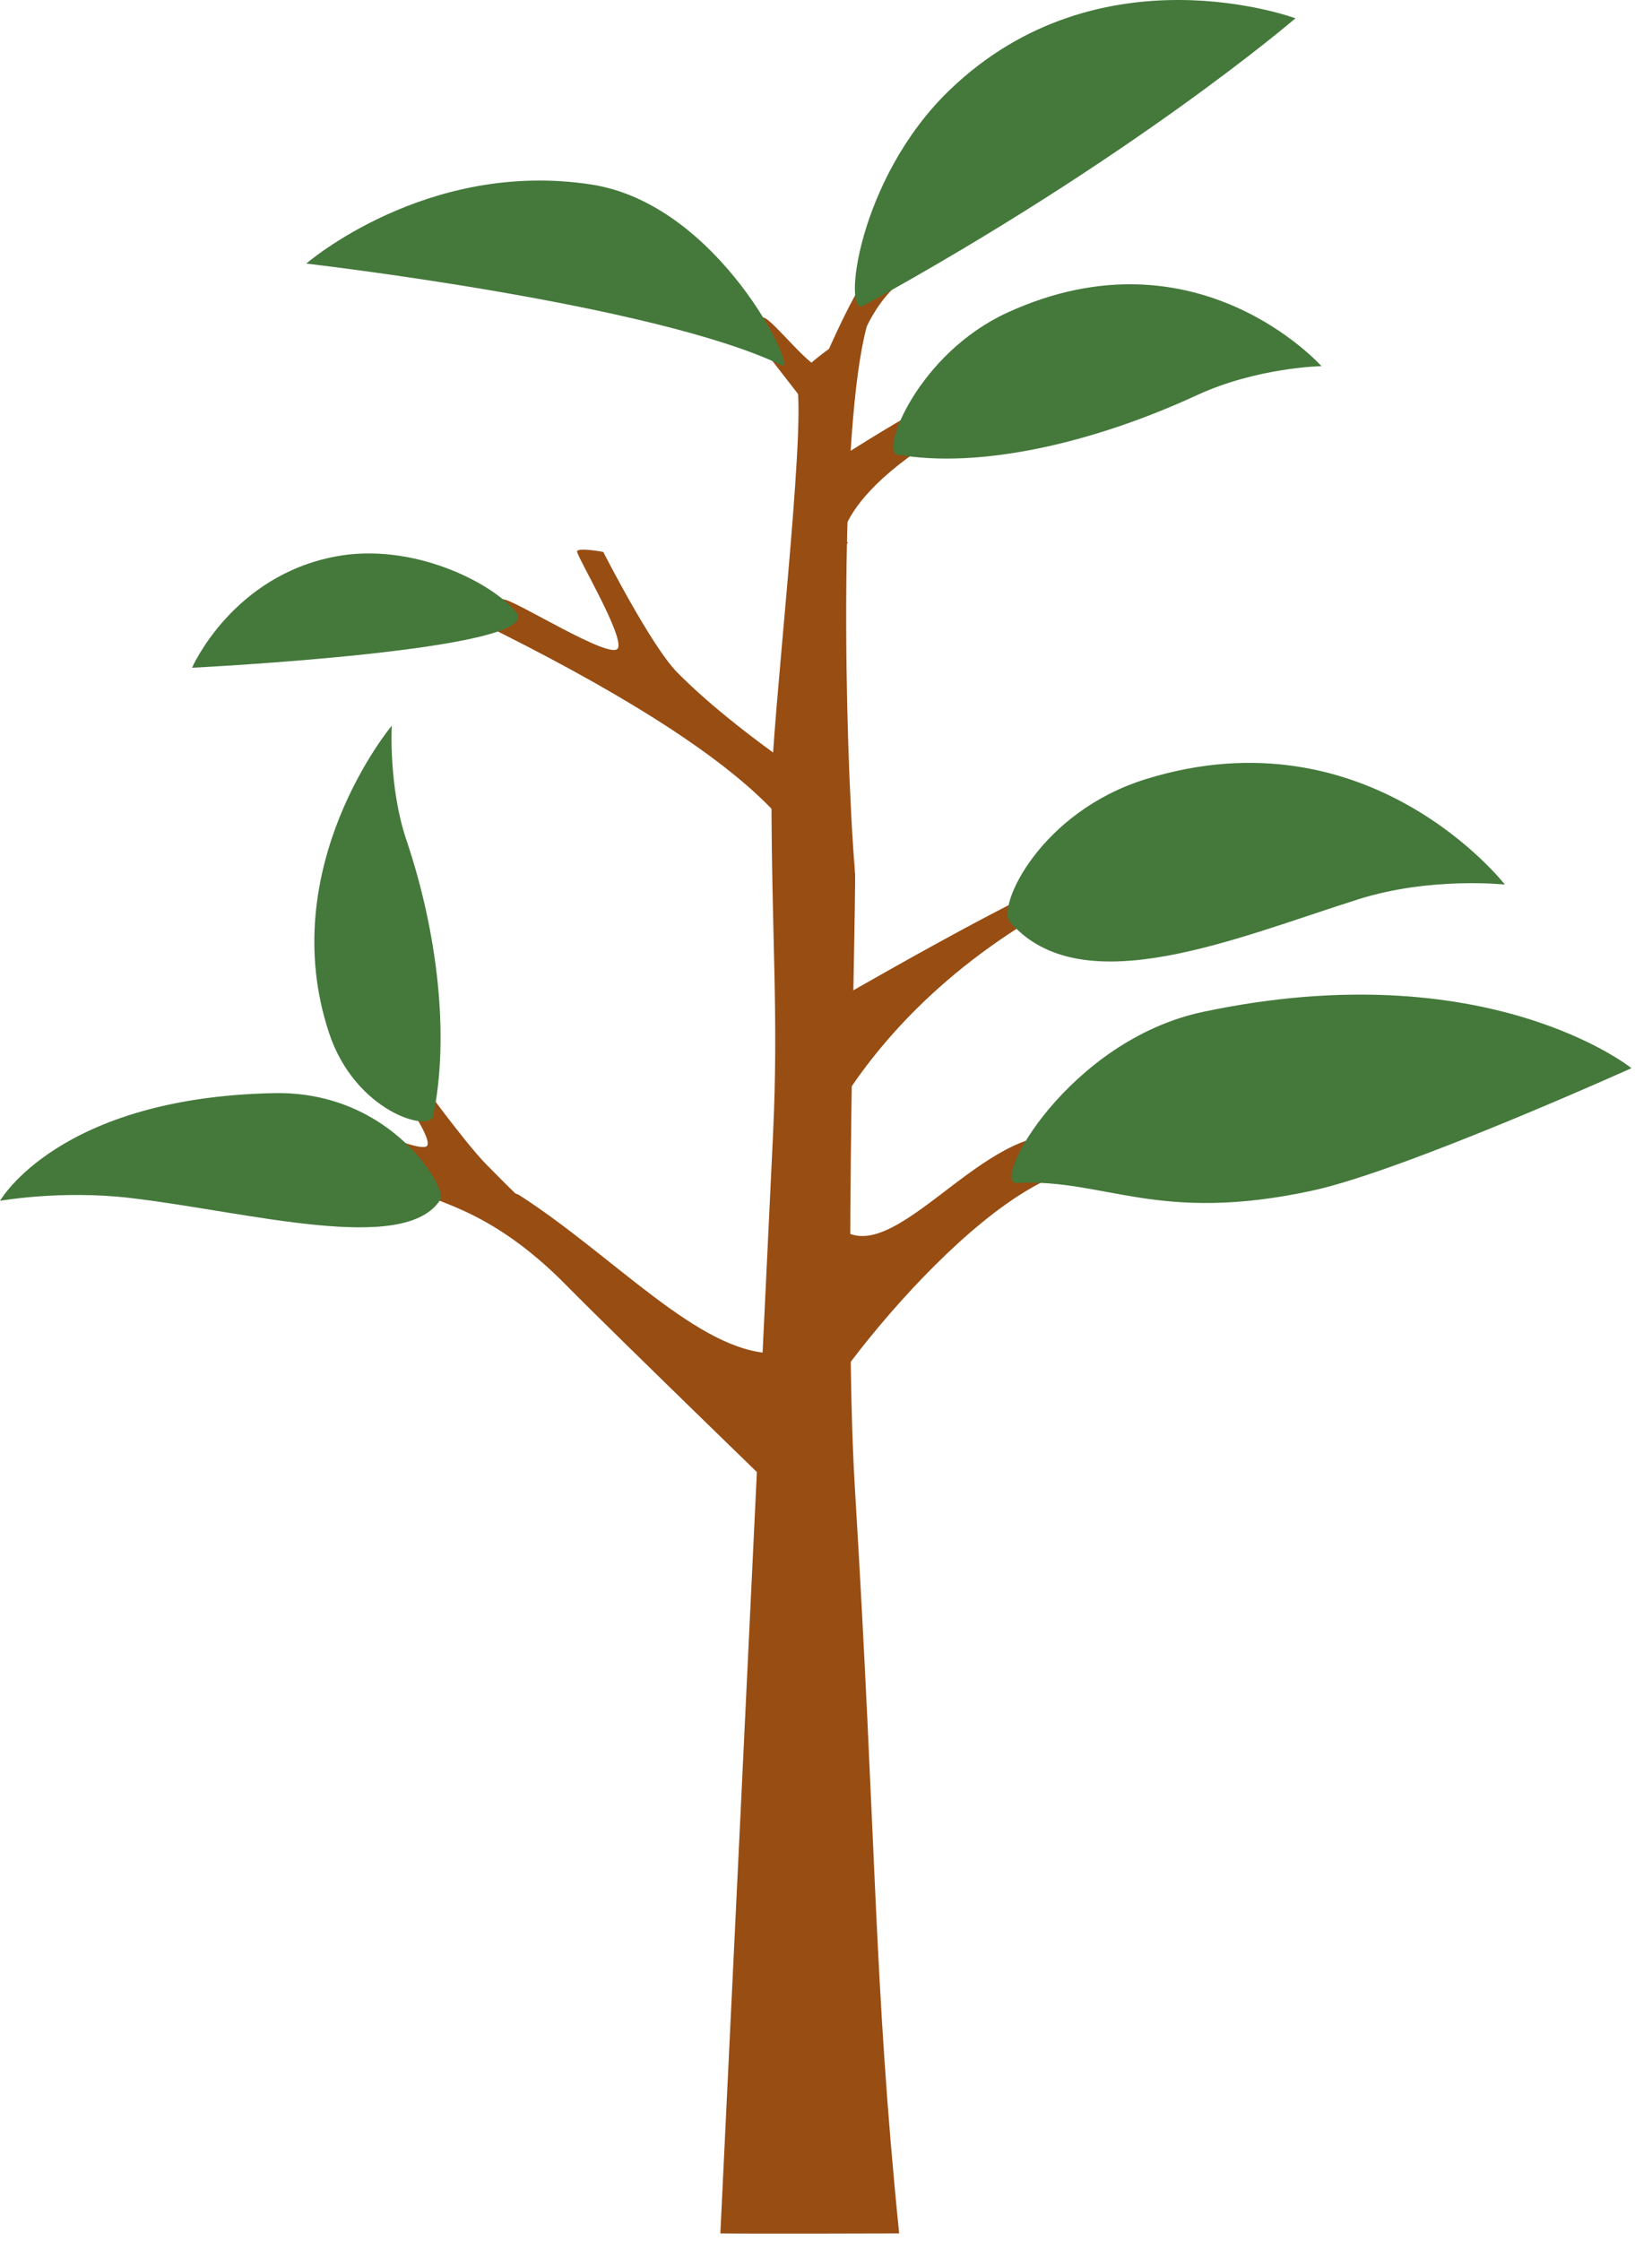 <svg width="59" height="80" viewBox="0 0 59 80" fill="none" xmlns="http://www.w3.org/2000/svg">
<path d="M29.128 27.948C29.581 28.183 26.352 26.194 24.185 24.004C23.26 23.07 21.545 19.704 21.545 19.704C21.545 19.704 20.562 19.519 20.611 19.704C20.689 20.01 22.274 22.692 22.072 23.138C21.861 23.604 18.515 21.491 18.004 21.4C15.583 20.964 16.963 22.139 17.129 22.22C21.731 24.485 25.61 26.809 27.641 28.964C28.858 30.256 29.21 32.117 29.21 32.117L29.132 27.948H29.128Z" fill="#984D13"/>
<path d="M22.816 46.626C23.268 46.808 21.358 45.63 17.371 41.574C16.544 40.731 14.731 38.216 14.731 38.216C14.731 38.216 13.748 38.072 13.797 38.216C13.875 38.453 15.46 40.549 15.258 40.897C15.047 41.262 11.701 39.612 11.19 39.54C8.769 39.199 10.149 40.116 10.315 40.181C14.917 41.952 18.796 43.765 20.827 45.447C22.044 46.456 22.396 47.911 22.396 47.911L22.819 46.629L22.816 46.626Z" fill="#984D13"/>
<path d="M28.755 42.364C28.323 42.989 30.158 35.647 39.544 31.406C39.857 31.266 38.884 31.243 38.503 31.253C37.462 31.286 29.419 35.962 29.419 35.962C29.419 35.962 29.377 41.472 28.759 42.364H28.755Z" fill="#984D13"/>
<path d="M30.288 19.362C29.855 19.987 29.515 17.409 35.455 14.571C35.764 14.425 35.666 13.517 35.285 13.527C34.244 13.559 29.541 16.628 29.541 16.628C29.541 16.628 29.984 19.362 30.288 19.362Z" fill="#984D13"/>
<path d="M18.533 42.659C18.172 42.428 14.732 42.359 14.774 42.408C15.223 42.922 17.336 42.945 20.219 45.878C21.925 47.612 29.104 54.564 29.104 54.564C29.104 54.564 29.055 48.315 29.192 46.587C29.192 46.587 28.095 48.325 27.607 48.315C24.945 48.27 21.964 44.865 18.53 42.656L18.533 42.659Z" fill="#984D13"/>
<path d="M29.805 18.52C29.808 18.129 29.629 12.603 31.852 10.345C32.122 10.071 32.102 8.701 31.972 8.76C30.882 9.264 29.587 12.59 29.329 13.046C29.125 13.407 27.552 11.334 27.256 11.334C26.788 11.334 27.152 12.327 27.152 12.327L29.072 14.801L29.808 18.52H29.805Z" fill="#984D13"/>
<path d="M28.698 51.631C28.047 51.244 34.338 42.688 38.4 41.757C38.732 41.682 38.185 40.55 37.807 40.53C34.908 40.403 31.812 45.409 29.964 43.811C29.004 42.981 28.698 51.628 28.698 51.628V51.631Z" fill="#984D13"/>
<path d="M30.531 30.586C30.619 31.673 30.112 46.207 30.531 53.113C31.306 65.842 31.201 70.749 32.113 79.733C32.113 79.733 26.854 79.75 25.727 79.733C25.727 79.733 26.832 56.797 27.607 40.53C27.815 36.185 27.552 33.475 27.552 28.18C27.552 25.85 28.789 15.406 28.464 13.737C28.35 13.157 30.391 11.889 30.957 11.649C29.975 15.291 30.128 26.091 30.542 31.253L30.531 30.586Z" fill="#984D13"/>
<path d="M58.266 38.134C58.266 38.134 50.139 41.796 46.884 42.502C41.348 43.706 39.461 42.069 36.32 42.232C35.337 42.284 38.149 37.145 42.969 36.123C53.107 33.978 58.263 38.131 58.263 38.131L58.266 38.134Z" fill="#44793B"/>
<path d="M10.938 9.41C10.938 9.41 23.367 10.838 27.927 13.045C28.516 13.331 25.71 7.297 21.124 6.588C15.24 5.68 10.938 9.41 10.938 9.41Z" fill="#44793B"/>
<path d="M6.863 23.838C6.863 23.838 19.559 23.21 18.439 21.859C17.544 20.775 14.726 19.363 12.015 19.861C8.288 20.547 6.859 23.838 6.859 23.838H6.863Z" fill="#44793B"/>
<path d="M53.748 31.579C53.748 31.579 51.096 31.293 48.537 32.097C44.186 33.467 38.621 35.882 36.066 32.907C35.597 32.364 37.143 28.982 40.935 27.811C48.908 25.347 53.745 31.579 53.745 31.579H53.748Z" fill="#44793B"/>
<path d="M47.195 13.072C47.195 13.072 44.9 13.111 42.733 14.114C39.048 15.816 34.983 16.75 32.035 16.226C31.442 16.122 32.783 12.616 35.996 11.152C42.749 8.07 47.195 13.072 47.195 13.072Z" fill="#44793B"/>
<path d="M13.992 25.906C13.992 25.906 13.871 28.087 14.515 29.991C15.609 33.229 16.071 36.956 15.469 39.846C15.349 40.428 12.69 39.703 11.752 36.877C9.78 30.935 13.992 25.906 13.992 25.906Z" fill="#44793B"/>
<path d="M0 42.869C0 42.869 2.19 42.478 4.651 42.768C8.839 43.256 14.496 44.834 15.736 42.813C15.964 42.442 13.982 38.94 9.79 39.025C2.083 39.178 0 42.872 0 42.872V42.869Z" fill="#44793B"/>
<path d="M46.266 0.654C46.266 0.654 40.506 5.611 30.833 10.916C30.081 11.329 30.602 6.402 33.918 3.212C39.279 -1.943 46.266 0.654 46.266 0.654Z" fill="#44793B"/>
</svg>
